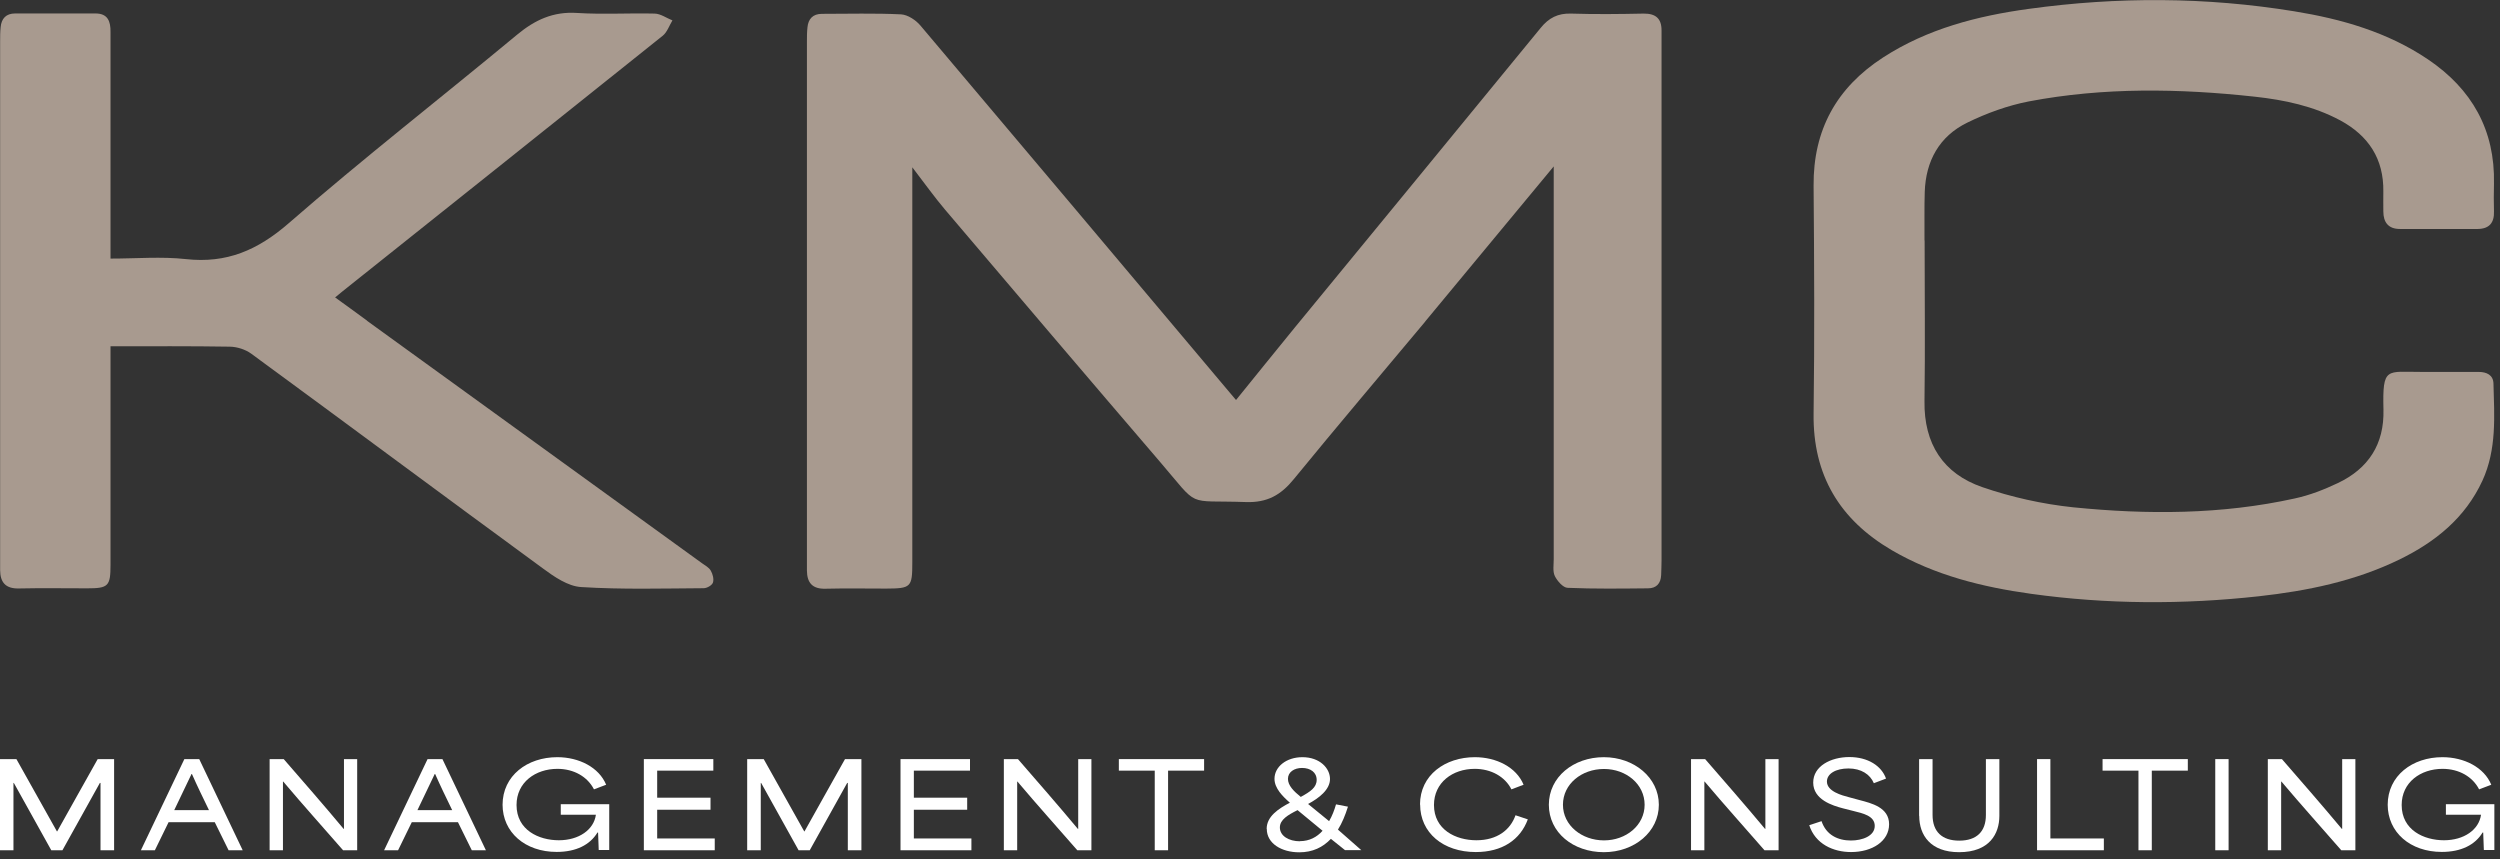 <svg width="195" height="67" viewBox="0 0 195 67" fill="none" xmlns="http://www.w3.org/2000/svg">
<rect x="0" y="0" width="195" height="67" fill="#333333" stroke="none"/>
<path d="M111.17 25.08C107.72 29.21 104.28 33.26 100.92 37.37C99.91 38.61 98.85 39.22 97.17 39.16C92.39 38.99 93.64 39.7 90.46 36C84.86 29.47 79.29 22.92 73.72 16.36C72.88 15.37 72.13 14.31 71.16 13.05V14.37C71.16 24.21 71.16 34.05 71.16 43.88C71.16 45.81 71.06 45.9 69.12 45.91C67.54 45.91 65.97 45.88 64.39 45.92C63.37 45.95 62.95 45.46 62.94 44.51C62.94 44.24 62.94 43.96 62.94 43.69C62.94 30.22 62.94 16.75 62.94 3.28C62.94 2.9 62.94 2.53 62.98 2.15C63.04 1.47 63.41 1.08 64.11 1.08C66.17 1.08 68.23 1.02 70.28 1.12C70.81 1.15 71.44 1.57 71.8 2C79.85 11.52 87.88 21.07 95.91 30.61C96.06 30.79 96.22 30.97 96.41 31.2C97.96 29.29 99.47 27.41 101 25.54C107.39 17.75 113.79 9.98 120.17 2.18C120.81 1.39 121.52 1.03 122.54 1.06C124.42 1.12 126.31 1.1 128.2 1.06C129.14 1.05 129.61 1.44 129.6 2.39C129.6 2.66 129.6 2.94 129.6 3.21C129.6 16.72 129.6 30.22 129.6 43.73C129.6 44.11 129.58 44.48 129.57 44.86C129.54 45.52 129.19 45.89 128.54 45.89C126.45 45.91 124.36 45.94 122.27 45.85C121.92 45.84 121.47 45.32 121.28 44.94C121.1 44.57 121.19 44.07 121.19 43.62C121.19 33.78 121.19 23.94 121.19 14.11V12.98C117.83 17.04 114.52 21.03 111.17 25.07V25.08Z" fill="#A89A8F"/>
<path d="M150.12 18.75C150.12 23 150.17 27.15 150.11 31.29C150.06 34.62 151.57 36.95 154.63 38C156.9 38.78 159.32 39.32 161.71 39.57C167.49 40.15 173.28 40.14 178.99 38.88C180.15 38.63 181.28 38.19 182.35 37.68C184.74 36.55 185.98 34.64 185.91 31.95C185.83 28.57 186.13 29.02 188.91 29.01C190.38 29.01 191.86 29.01 193.33 29.01C193.96 29.01 194.47 29.25 194.49 29.91C194.56 32.47 194.75 35.05 193.63 37.49C192.28 40.41 189.95 42.28 187.14 43.65C183.68 45.33 179.97 46.09 176.18 46.51C170.26 47.16 164.34 47.14 158.44 46.32C154.63 45.79 150.92 44.88 147.55 42.91C143.49 40.53 141.4 37.06 141.46 32.27C141.54 26.34 141.51 20.41 141.46 14.48C141.43 10.13 143.25 6.84 146.87 4.49C150.34 2.24 154.24 1.24 158.26 0.69C165.16 -0.26 172.06 -0.24 178.94 0.88C182.64 1.48 186.22 2.5 189.38 4.63C192.8 6.94 194.62 10.13 194.53 14.33C194.51 15.05 194.51 15.77 194.53 16.49C194.56 17.38 194.16 17.85 193.26 17.86C191.24 17.86 189.22 17.86 187.19 17.86C186.3 17.86 185.9 17.35 185.9 16.49C185.9 15.98 185.89 15.46 185.9 14.95C185.94 12.39 184.74 10.58 182.54 9.39C180.45 8.27 178.17 7.79 175.86 7.54C169.98 6.9 164.09 6.8 158.25 7.91C156.6 8.23 154.95 8.83 153.44 9.57C151.27 10.63 150.21 12.55 150.13 14.97C150.09 16.2 150.12 17.44 150.11 18.77L150.12 18.75Z" fill="#A89A8F"/>
<path d="M28.64 25.03C37.38 31.36 46.06 37.64 54.74 43.92C54.99 44.1 55.3 44.26 55.44 44.51C55.59 44.77 55.7 45.17 55.61 45.44C55.54 45.65 55.15 45.88 54.89 45.88C51.7 45.9 48.51 45.99 45.33 45.79C44.3 45.73 43.23 44.99 42.35 44.34C34.75 38.78 27.2 33.16 19.6 27.59C19.15 27.26 18.5 27.05 17.93 27.04C14.88 26.99 11.83 27.01 8.62 27.01C8.62 27.41 8.62 27.76 8.62 28.12C8.62 33.43 8.62 38.75 8.62 44.06C8.62 45.72 8.45 45.89 6.81 45.89C5.03 45.89 3.24 45.86 1.46 45.9C0.44 45.92 0.02 45.43 0.01 44.48C0.01 44.21 0.01 43.93 0.01 43.66C0.01 30.19 0.01 16.72 0.01 3.25C0.01 2.87 0.01 2.5 0.05 2.12C0.11 1.44 0.48 1.05 1.18 1.05C3.27 1.05 5.36 1.05 7.45 1.05C8.42 1.05 8.63 1.68 8.62 2.49C8.62 5.64 8.62 8.8 8.62 11.95C8.62 14.65 8.62 17.35 8.62 20.17C10.63 20.17 12.59 20 14.5 20.21C17.67 20.56 20.09 19.52 22.51 17.42C28.32 12.36 34.41 7.62 40.34 2.7C41.73 1.55 43.15 0.89 45 1.01C47.01 1.14 49.04 1.01 51.06 1.06C51.53 1.07 51.99 1.41 52.45 1.59C52.2 2 52.04 2.51 51.69 2.79C43.51 9.34 35.31 15.87 27.11 22.41C26.82 22.64 26.52 22.88 26.14 23.2C26.98 23.81 27.78 24.38 28.63 25.01L28.64 25.03Z" fill="#A89A8F"/>
<path d="M0 59.21H1.28C2.34 61.09 3.39 62.97 4.44 64.85H4.46C5.52 62.97 6.56 61.08 7.62 59.21H8.9V66.32H7.84V61.07H7.79L4.87 66.32H4L1.08 61.07H1.05V66.32H-0.01V59.21H0Z" fill="white"/>
<path d="M14.37 59.21H15.54L18.93 66.32H17.83L16.75 64.13H13.15C12.79 64.86 12.43 65.59 12.08 66.32H10.99L14.38 59.21H14.37ZM16.3 63.19C15.84 62.24 15.36 61.26 14.97 60.37H14.94C14.64 61.01 14.1 62.12 13.59 63.19H16.3Z" fill="white"/>
<path d="M21.03 59.21H22.13C23.57 60.87 25.25 62.79 26.8 64.65H26.83V59.21H27.86V66.32H26.76C25.22 64.55 23.65 62.81 22.09 60.96H22.07V66.32H21.03V59.21Z" fill="white"/>
<path d="M33.34 59.21H34.51L37.9 66.32H36.8L35.72 64.13H32.12C31.76 64.86 31.4 65.59 31.05 66.32H29.96L33.35 59.21H33.34ZM35.27 63.19C34.81 62.24 34.33 61.26 33.94 60.37H33.91C33.61 61.01 33.07 62.12 32.56 63.19H35.27Z" fill="white"/>
<path d="M39.2 62.78C39.2 60.5 41.13 59.06 43.47 59.06C45.16 59.06 46.72 59.85 47.28 61.21L46.33 61.57C45.83 60.59 44.77 59.97 43.48 59.97C41.77 59.97 40.29 61.02 40.29 62.79C40.29 64.75 42.03 65.54 43.59 65.54C45.15 65.54 46.32 64.72 46.48 63.55H43.74V62.73H47.52V66.3H46.7C46.68 65.85 46.67 65.39 46.65 64.94H46.6C46.02 65.9 44.93 66.45 43.42 66.45C40.96 66.45 39.2 64.92 39.2 62.76V62.78Z" fill="white"/>
<path d="M50.22 59.21H55.64V60.11H51.26V62.22H55.42V63.16H51.26V65.4H55.75V66.32H50.22V59.21Z" fill="white"/>
<path d="M58.29 59.21H59.57C60.63 61.09 61.68 62.97 62.73 64.85H62.75C63.81 62.97 64.85 61.08 65.91 59.21H67.19V66.32H66.13V61.07H66.08L63.16 66.32H62.29L59.37 61.07H59.34V66.32H58.28V59.21H58.29Z" fill="white"/>
<path d="M70.24 59.21H75.66V60.11H71.28V62.22H75.44V63.16H71.28V65.4H75.77V66.32H70.24V59.21Z" fill="white"/>
<path d="M78.3 59.21H79.4C80.84 60.87 82.52 62.79 84.07 64.65H84.1V59.21H85.13V66.32H84.03C82.49 64.55 80.92 62.81 79.36 60.96H79.34V66.32H78.3V59.21Z" fill="white"/>
<path d="M87.27 60.11V59.21H93.92V60.11H91.11V66.32H90.07V60.11H87.26H87.27Z" fill="white"/>
<path d="M98.8 64.65C98.8 63.68 99.72 63.08 100.61 62.61C100.06 62.13 99.41 61.49 99.41 60.75C99.41 59.81 100.33 59.06 101.59 59.06C102.94 59.06 103.74 59.92 103.74 60.76C103.74 61.6 102.87 62.26 102.03 62.71L103.67 64.05C103.92 63.62 104.07 63.21 104.21 62.74L105.14 62.92C104.94 63.57 104.68 64.2 104.36 64.71L106.18 66.31H104.91L103.81 65.43C103.18 66.09 102.39 66.48 101.34 66.48C99.96 66.48 98.81 65.79 98.81 64.66L98.8 64.65ZM101.39 65.61C102.14 65.61 102.72 65.29 103.16 64.8L101.21 63.19C100.47 63.56 99.83 63.93 99.83 64.54C99.83 65.2 100.53 65.62 101.39 65.62V65.61ZM101.46 62.16C102.21 61.75 102.7 61.42 102.7 60.83C102.7 60.24 102.21 59.9 101.56 59.9C100.95 59.9 100.46 60.22 100.46 60.75C100.46 61.28 100.93 61.73 101.46 62.16Z" fill="white"/>
<path d="M110.76 62.76C110.76 60.45 112.73 59.06 115.04 59.06C116.7 59.06 118.27 59.83 118.84 61.21L117.89 61.57C117.4 60.59 116.32 59.97 115.03 59.97C113.3 59.97 111.85 61.04 111.85 62.79C111.85 64.71 113.54 65.54 115.16 65.54C116.78 65.54 117.81 64.73 118.21 63.59L119.17 63.91C118.58 65.51 117.17 66.46 115.11 66.46C112.57 66.46 110.77 64.96 110.77 62.75L110.76 62.76Z" fill="white"/>
<path d="M120.81 62.77C120.81 60.61 122.73 59.06 125.1 59.06C127.47 59.06 129.39 60.66 129.39 62.77C129.39 64.88 127.49 66.47 125.1 66.47C122.71 66.47 120.81 64.94 120.81 62.77ZM125.11 65.55C126.84 65.55 128.28 64.37 128.28 62.77C128.28 61.17 126.85 59.98 125.11 59.98C123.37 59.98 121.91 61.15 121.91 62.77C121.91 64.39 123.39 65.55 125.11 65.55Z" fill="white"/>
<path d="M131.9 59.21H133C134.44 60.87 136.12 62.79 137.67 64.65H137.7V59.21H138.73V66.32H137.63C136.09 64.55 134.52 62.81 132.96 60.96H132.94V66.32H131.9V59.21Z" fill="white"/>
<path d="M141.11 64.37L142.08 64.05C142.44 65.13 143.36 65.56 144.37 65.56C145.26 65.56 146.23 65.21 146.23 64.42C146.23 63.63 145.3 63.44 144.54 63.25L143.75 63.05C142.95 62.84 141.43 62.38 141.43 61.04C141.43 59.76 142.8 59.05 144.25 59.05C145.7 59.05 146.76 59.74 147.11 60.73L146.16 61.09C145.87 60.4 145.17 59.94 144.18 59.94C143.19 59.94 142.5 60.35 142.5 60.96C142.5 61.73 143.67 62.04 144.21 62.18L145.06 62.41C145.96 62.65 147.35 62.97 147.35 64.29C147.35 65.61 146.04 66.46 144.38 66.46C142.99 66.46 141.59 65.83 141.12 64.36L141.11 64.37Z" fill="white"/>
<path d="M149.69 63.64V59.21H150.74V63.57C150.74 64.86 151.47 65.57 152.82 65.57C154.17 65.57 154.9 64.87 154.9 63.57V59.21H155.95V63.64C155.95 65.02 155.19 66.47 152.81 66.47C150.59 66.47 149.7 65.15 149.7 63.64H149.69Z" fill="white"/>
<path d="M158.89 59.21H159.93V65.4H164.1V66.32H158.89V59.21Z" fill="white"/>
<path d="M164 60.11V59.21H170.65V60.11H167.84V66.32H166.8V60.11H163.99H164Z" fill="white"/>
<path d="M172.79 59.21H173.83V66.32H172.79V59.21Z" fill="white"/>
<path d="M176.89 59.21H177.99C179.43 60.87 181.11 62.79 182.66 64.65H182.69V59.21H183.72V66.32H182.62C181.08 64.55 179.51 62.81 177.95 60.96H177.93V66.32H176.89V59.21Z" fill="white"/>
<path d="M186.24 62.78C186.24 60.5 188.17 59.06 190.51 59.06C192.2 59.06 193.76 59.85 194.32 61.21L193.37 61.57C192.87 60.59 191.81 59.97 190.52 59.97C188.81 59.97 187.33 61.02 187.33 62.79C187.33 64.75 189.07 65.54 190.63 65.54C192.19 65.54 193.36 64.72 193.52 63.55H190.78V62.73H194.56V66.3H193.74C193.72 65.85 193.71 65.39 193.69 64.94H193.64C193.06 65.9 191.97 66.45 190.46 66.45C188 66.45 186.24 64.92 186.24 62.76V62.78Z" fill="white"/>
</svg>
